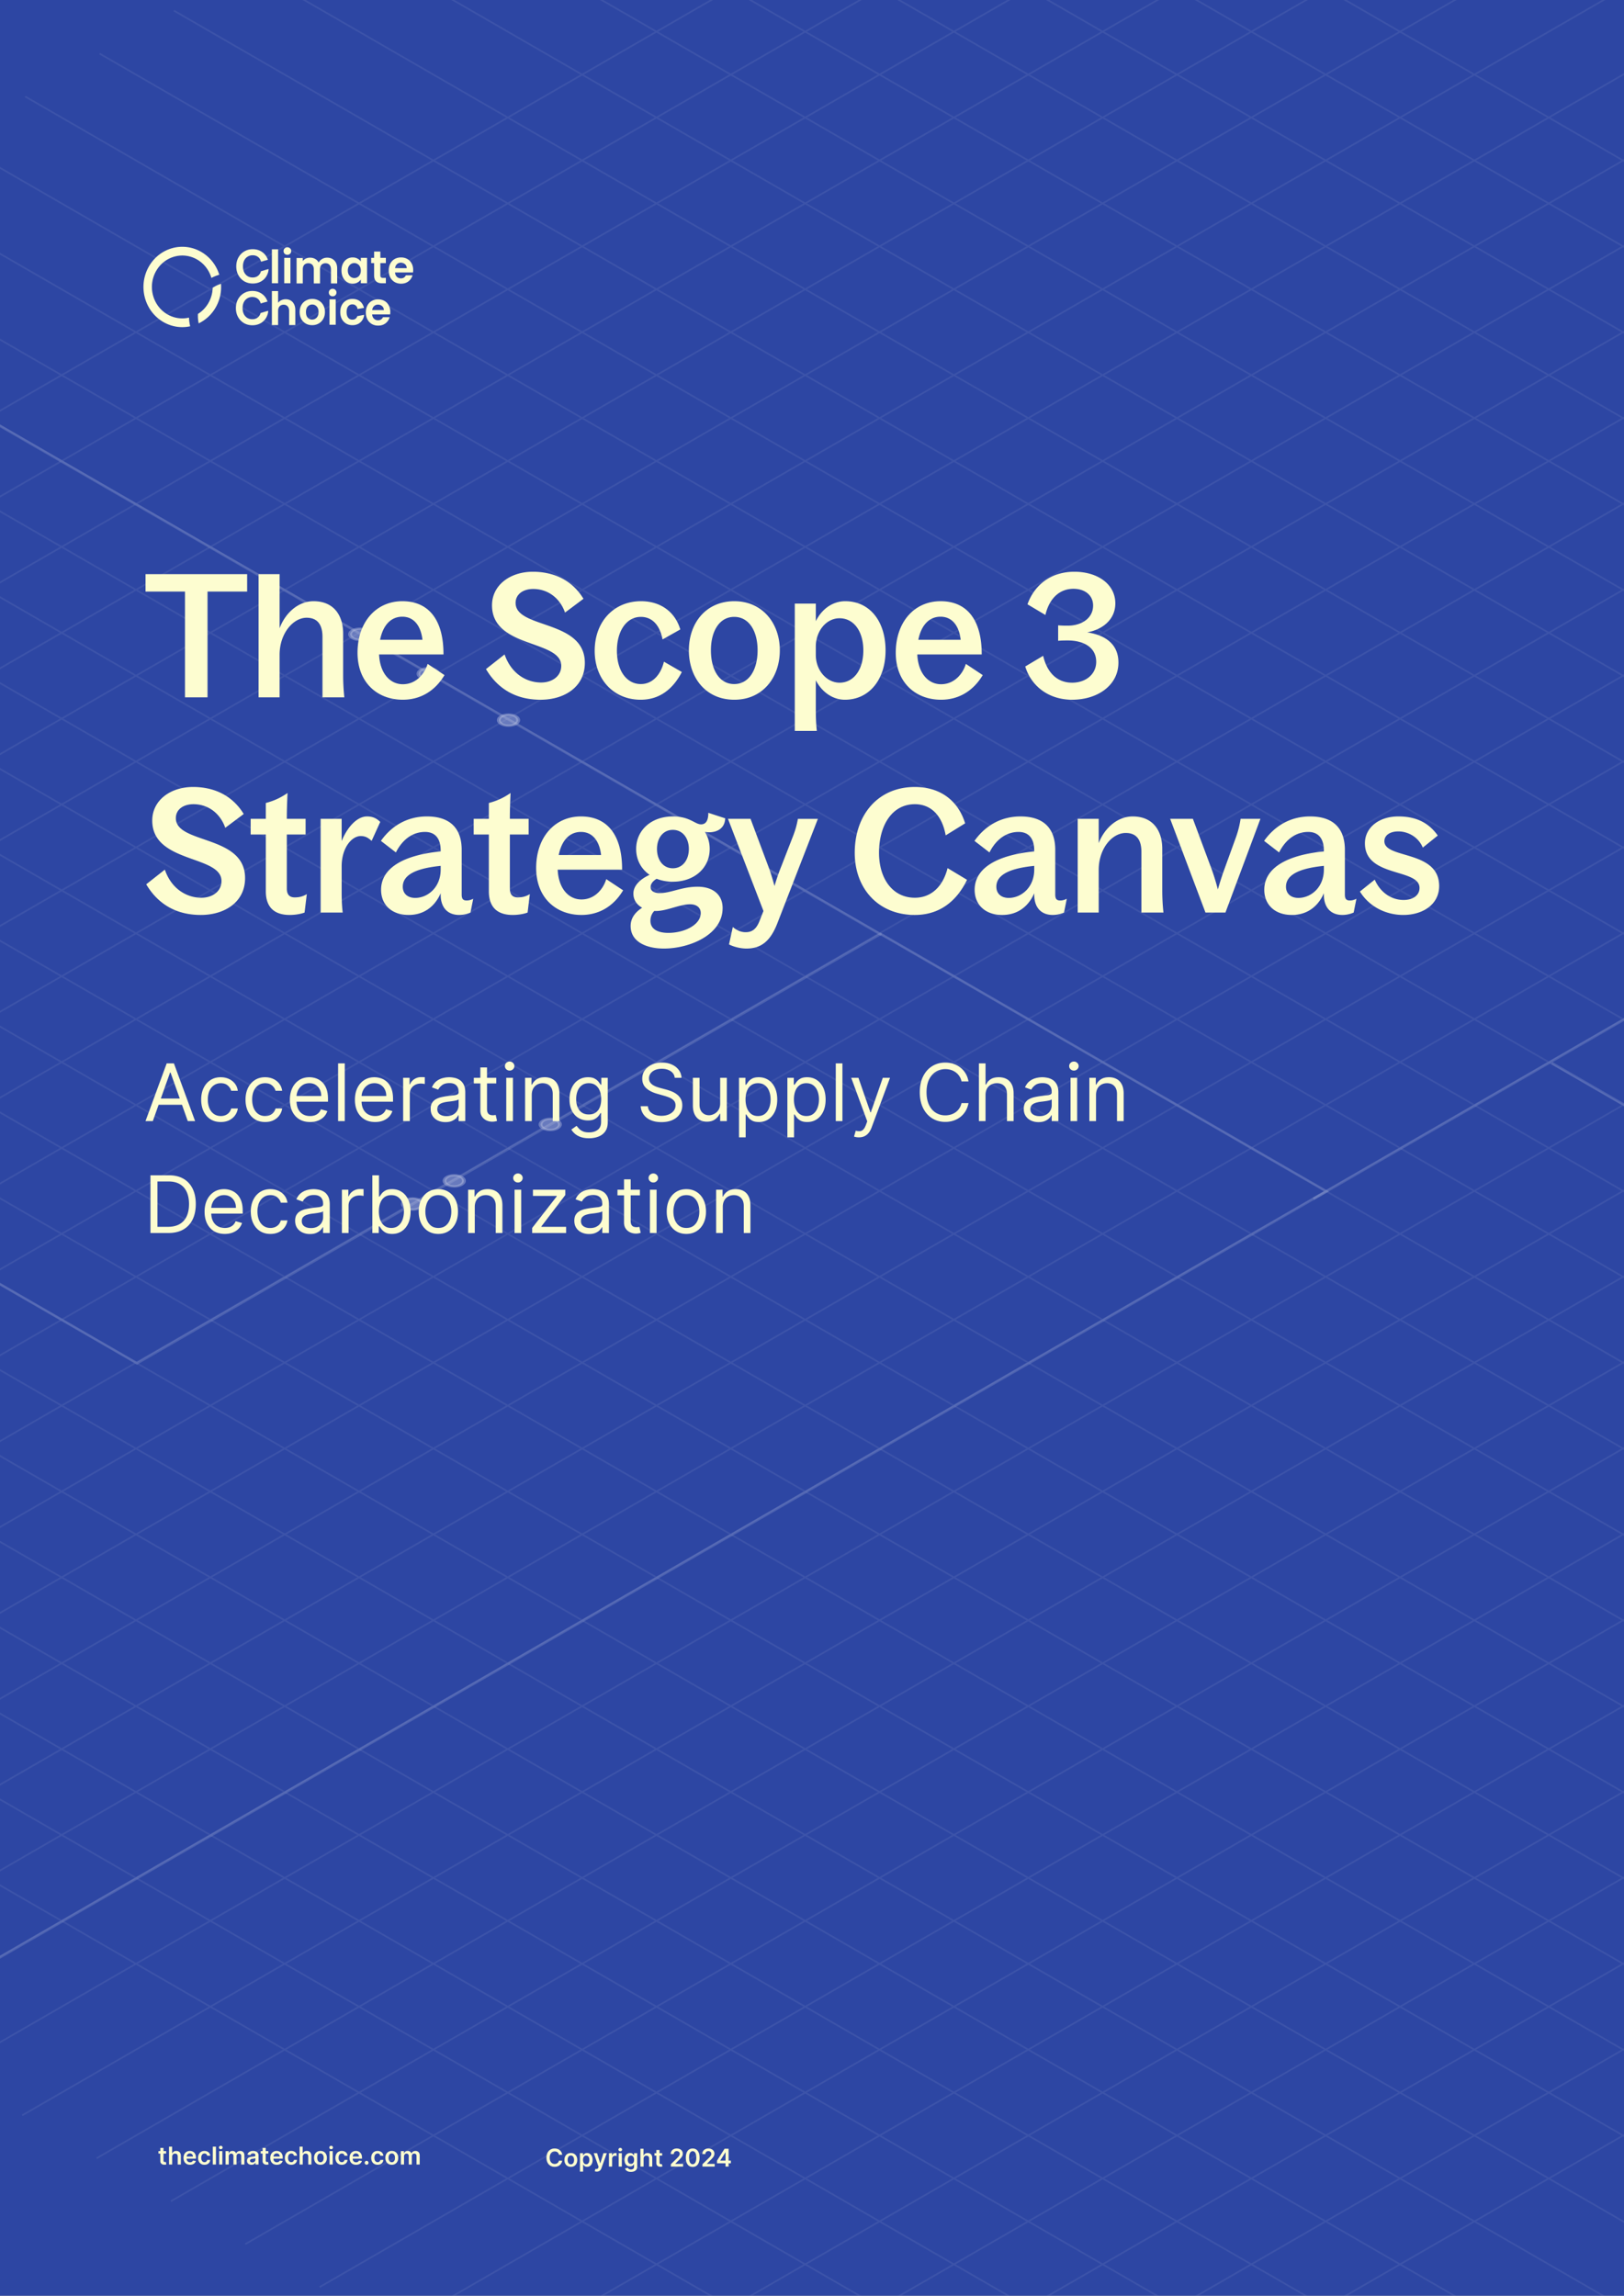 <svg xmlns="http://www.w3.org/2000/svg" width="566" height="800" fill="none"><rect width="100%" height="100%" fill="#808080" stroke="none"/><g clip-path="url(#a)"><path fill="#2D46A3" d="M0 0h566v800H0z"/><g stroke="#fff" opacity=".7"><path stroke-width=".598" d="m423.674-101.476-934.231 539.379M475.504-71.552l-934.231 539.379M786.482 107.992l-934.231 539.379M890.142 167.84-44.089 707.218M579.163-11.704l-934.231 539.379M682.823 48.144l-934.232 539.379m1245.21-359.836L59.57 767.066m1037.89-479.531L163.23 826.914M501.419-56.59l-934.232 539.38M605.078 3.258l-934.231 539.379m1245.21-359.835L-18.175 722.18M1019.72 242.649 85.485 782.028M708.738 63.106l-934.231 539.379m1037.89-479.531-934.231 539.378M1123.38 302.497 189.144 841.876M1201.12 347.383 266.889 886.762m182.7-973.276-934.231 539.379M527.334-41.628l-934.232 539.379m1245.21-359.835L-95.919 677.294m1037.891-479.53L7.74 737.142M630.993 18.22l-934.231 539.379M734.653 78.068l-934.231 539.379M1045.63 257.611 111.4 796.99m1037.89-479.531L215.059 856.838m338.19-883.504-934.232 539.379M656.908 33.182l-934.231 539.379M967.886 212.726 33.655 752.104M1071.55 272.573 137.315 811.952M760.567 93.03l-934.231 539.379M864.227 152.878-70.004 692.256M1175.21 332.421 240.974 871.8m986.066-509.455L292.804 901.724m959.366-449.458L267.925-115.989M1200.34 482.19 216.096-86.065m673.268 747.799L-94.883 93.479m880.588 628.103-984.247-568.255M1096.68 542.038 112.436-26.217m880.587 628.103L8.776 33.631M682.045 781.43l-984.247-568.256m880.587 628.103-984.246-568.255m1580.291 224.13L190.181-71.103M1070.77 557 86.521-11.255M759.79 736.544l-984.247-568.256M656.13 796.391l-984.247-568.255M967.108 616.848-17.139 48.593m880.588 628.103-984.247-568.255m673.269 747.798-984.247-568.255m906.502 613.141L-509.521 332.87M1226.26 467.228 242.01-101.027m906.5 613.141L164.266-56.141m673.268 747.799-984.247-568.255m880.588 628.103L-250.372 183.25M1044.85 571.962 60.606 3.707M941.194 631.81-43.053 63.555m673.268 747.799-984.247-568.256m880.588 628.103-984.247-568.255M1122.6 527.076 138.351-41.179m880.589 628.103L34.691 18.669M707.96 766.468l-984.247-568.256M604.3 826.315-379.947 258.06M915.279 646.772-68.968 78.517M811.62 706.62l-984.247-568.256m673.268 747.799-984.247-568.255m932.417 598.179-984.247-568.255" opacity=".1"/><path stroke-opacity=".21" stroke-width=".898" d="m-62.36 718.066 524.647-302.905-155.386-89.713-259.15 149.62-284.258-164.117"/><path stroke-opacity=".21" stroke-width=".898" d="M845.568 193.873 514.117 385.237l-56.365 32.542"/><circle cx="2.764" cy="2.764" r="2.764" fill="#fff" stroke-width="1.105" opacity=".4" transform="matrix(-.866 -.5 -.866 .5 148.581 419.571)"/><circle cx="2.764" cy="2.764" r="2.764" fill="#fff" stroke-width="1.105" opacity=".4" transform="matrix(-.866 -.5 -.866 .5 154.023 234.79)"/><circle cx="2.764" cy="2.764" r="2.764" fill="#fff" stroke-width="1.105" opacity=".4" transform="scale(-1.225 .707) rotate(-45 588.77 470.8)"/><circle cx="2.764" cy="2.764" r="2.764" fill="#fff" stroke-width="1.105" opacity=".4" transform="matrix(-.866 -.5 -.866 .5 182.01 250.949)"/><circle cx="2.764" cy="2.764" r="2.764" fill="#fff" stroke-width="1.105" opacity=".4" transform="matrix(-.866 -.5 -.866 .5 163.093 411.491)"/><circle cx="2.764" cy="2.764" r="2.764" fill="#fff" stroke-width="1.105" opacity=".4" transform="matrix(-.866 -.5 -.866 .5 130.181 221.025)"/><path stroke-opacity=".21" stroke-width=".898" d="m-224.975 18.52 532.162 307.243m670.806 297.07L540.809 370.425"/></g><path fill="#FDFDD0" d="M64.467 243v-36.857H50.72v-6.063h35.416v6.063H72.33V243h-7.863zm47.923-21.07c0-4.382-1.861-6.663-5.523-6.663-4.742 0-9.424 5.523-9.424 12.906V243h-7.324v-42.92h7.324v18.849c2.04-5.462 6.603-9.424 11.825-9.424 7.203 0 10.325 5.102 10.325 11.285v14.406c0 2.462.12 5.163.42 7.804h-7.623v-21.07zm28.003 21.91c-8.824 0-15.787-5.942-15.787-16.387 0-10.685 6.483-17.948 15.607-17.948 9.905 0 14.407 7.443 14.347 18.548h-22.451c.301 6.543 3.782 10.385 8.284 10.385 4.442 0 7.504-3.362 8.644-7.083l5.883 3.901c-3.482 5.823-8.704 8.584-14.527 8.584zm-7.923-20.889h14.766c-.54-4.742-2.881-8.044-7.023-8.044-3.962 0-6.723 2.942-7.743 8.044zm55.932 20.889c-8.223 0-14.766-3.481-19.028-10.684l6.483-5.103c2.341 6.783 7.683 9.785 12.726 9.785 3.901 0 7.023-2.221 7.023-5.823 0-9.124-24.131-6.063-24.131-21.07 0-7.083 6.363-11.705 14.226-11.705 6.543 0 13.386 2.401 17.648 9.424l-6.423 4.803c-1.8-5.103-6.002-8.224-11.105-8.224-3.541 0-6.122 1.861-6.122 4.862 0 9.124 24.131 5.703 24.131 20.89 0 8.403-7.144 12.845-15.428 12.845zm34.886 0c-9.424 0-16.027-7.083-16.027-17.047 0-10.145 6.663-17.288 16.147-17.288 6.903 0 11.886 3.781 13.687 9.844l-6.183 3.482c-.901-4.802-3.482-7.864-7.564-7.864-4.922 0-8.344 4.802-8.344 11.826 0 6.903 3.362 11.585 8.344 11.585 4.262 0 7.023-3.542 8.044-7.804l6.243 3.602c-2.882 5.583-7.444 9.664-14.347 9.664zm32.648 0c-9.965 0-15.848-7.683-15.848-17.227 0-9.485 5.943-17.108 15.848-17.108 9.784 0 15.847 7.683 15.847 17.108 0 9.544-6.003 17.227-15.847 17.227zm-.06-5.462c5.162 0 8.163-4.982 8.163-11.765 0-6.724-3.001-11.646-8.163-11.646-5.103 0-8.104 4.922-8.104 11.646 0 6.903 3.001 11.765 8.104 11.765zm38.593 5.462c-4.261 0-8.043-2.701-10.144-6.783v9.845c0 2.461.06 5.162.36 7.803h-7.683v-44.36h7.323v6.123c2.101-4.262 5.883-6.963 10.265-6.963 8.403 0 14.046 6.843 14.046 17.168 0 10.204-5.763 17.167-14.167 17.167zm-10.144-15.607c0 5.343 3.782 9.665 8.284 9.665 4.922 0 8.283-4.502 8.283-11.225 0-6.724-3.361-11.226-8.283-11.226-4.683 0-8.284 4.502-8.284 9.905v2.881zm43.654 15.607c-8.824 0-15.787-5.942-15.787-16.387 0-10.685 6.483-17.948 15.607-17.948 9.904 0 14.406 7.443 14.346 18.548h-22.45c.3 6.543 3.782 10.385 8.284 10.385 4.442 0 7.503-3.362 8.644-7.083l5.882 3.901c-3.481 5.823-8.704 8.584-14.526 8.584zm-7.924-20.889h14.767c-.54-4.742-2.881-8.044-7.023-8.044-3.962 0-6.723 2.942-7.744 8.044zm53.592 20.889c-7.924 0-14.166-4.502-16.327-11.585l6.242-3.722c1.321 5.643 4.683 9.365 10.085 9.365 4.922 0 8.404-3.062 8.404-7.264 0-5.042-4.382-7.443-9.905-7.443-1.14 0-2.221 0-3.361.12v-5.402c1.2.12 2.341.12 3.361.12 4.802 0 8.824-2.582 8.824-7.024 0-3.541-2.821-5.822-6.843-5.822-4.982 0-8.464 3.481-9.784 9.124l-6.243-3.722c2.341-6.603 8.044-11.345 16.327-11.345 8.044 0 14.287 4.262 14.287 11.045 0 5.343-4.082 9.004-9.785 10.085 6.123.9 10.865 3.961 10.865 10.504 0 8.044-7.383 12.966-16.147 12.966zm-303.658 75c-8.224 0-14.767-3.481-19.029-10.684l6.483-5.103c2.342 6.783 7.684 9.785 12.726 9.785 3.902 0 7.023-2.221 7.023-5.823 0-9.124-24.13-6.063-24.13-21.07 0-7.083 6.362-11.705 14.226-11.705 6.543 0 13.386 2.401 17.648 9.424l-6.423 4.803c-1.8-5.103-6.003-8.224-11.105-8.224-3.542 0-6.123 1.861-6.123 4.862 0 9.124 24.131 5.703 24.131 20.89 0 8.403-7.143 12.845-15.427 12.845zm30.997 0c-5.403 0-8.344-2.701-8.344-8.283v-19.749H87.36v-5.463h5.282v-5.522c2.941-.781 5.222-1.861 7.563-3.482-.12 2.881-.24 5.883-.24 8.464v.54h6.543v5.463h-6.543v18.848c0 2.221 1.081 3.062 2.762 3.062 1.68 0 2.881-.361 4.201-1.141l-.78 6.423c-1.561.6-3.662.84-5.162.84zm10.764-.84v-32.655h7.324v7.744c2.041-5.043 5.462-8.584 8.824-8.584 1.921 0 3.301.6 4.622 1.921l-3.002 6.603c-1.26-1.141-2.221-1.681-3.841-1.681-3.002 0-6.603 3.962-6.603 10.565v9.124c0 2.761.12 4.862.36 6.963h-7.684zm48.317.84c-3.962 0-6.483-2.461-6.483-7.083v-.48c-1.921 4.382-5.583 7.563-11.165 7.563-5.943 0-9.605-3.601-9.605-8.764 0-7.443 7.504-12.065 20.77-13.386v-.3c0-3.902-1.681-6.483-5.463-6.483-4.082 0-7.743 2.401-10.144 7.143l-5.223-4.021c4.022-5.703 9.725-8.524 16.028-8.524 8.644 0 12.125 4.742 12.125 11.645v15.607c0 1.441.48 2.041 1.681 2.041.72 0 1.381-.12 2.341-.6l-.96 4.802a9.828 9.828 0 0 1-3.902.84zm-19.689-9.844c0 2.401 1.681 3.902 4.322 3.902 4.322 0 8.884-3.602 8.884-9.905v-1.26c-7.744.78-13.206 2.761-13.206 7.263zm38.339 9.844c-5.403 0-8.344-2.701-8.344-8.283v-19.749h-5.283v-5.463h5.283v-5.522c2.941-.781 5.222-1.861 7.563-3.482-.12 2.881-.24 5.883-.24 8.464v.54h6.543v5.463h-6.543v18.848c0 2.221 1.081 3.062 2.761 3.062 1.681 0 2.882-.361 4.202-1.141l-.78 6.423c-1.561.6-3.662.84-5.162.84zm23.931 0c-8.824 0-15.787-5.942-15.787-16.387 0-10.685 6.483-17.948 15.607-17.948 9.905 0 14.407 7.443 14.347 18.548h-22.451c.301 6.543 3.782 10.385 8.284 10.385 4.442 0 7.504-3.362 8.644-7.083l5.883 3.901c-3.482 5.823-8.704 8.584-14.527 8.584zm-7.923-20.889h14.766c-.54-4.742-2.881-8.044-7.023-8.044-3.962 0-6.723 2.942-7.743 8.044zm36.651 32.595c-6.003 0-11.586-2.281-11.586-7.864 0-2.701 1.561-4.802 4.022-6.363-1.861-1.02-3.061-2.701-3.061-4.922 0-2.821 2.401-5.042 5.642-6.543-2.941-2.041-4.682-5.222-4.682-9.004 0-6.543 5.283-11.345 12.786-11.345 5.943 0 7.683 2.761 9.844 2.761 1.921 0 2.522-1.741 2.522-4.022l5.882 1.921c-.12 3.422-2.701 4.862-5.642 4.862-.42 0-.901-.06-1.441-.12 1.081 1.681 1.681 3.722 1.681 5.943 0 6.543-5.283 11.405-12.846 11.405-2.041 0-3.962-.36-5.643-1.02-1.32.78-2.101 1.8-2.101 2.881 0 1.501 1.381 2.101 3.182 2.101 3.902 0 7.683-2.221 13.206-2.221 5.162 0 8.704 2.641 8.704 7.443 0 9.365-11.585 14.107-20.469 14.107zm3.121-27.973c3.422 0 5.583-2.941 5.583-6.723s-2.161-6.663-5.583-6.663-5.523 2.881-5.523 6.663c0 3.782 2.101 6.723 5.523 6.723zm-7.804 18.308c0 3.062 2.822 4.202 6.243 4.202 5.643 0 11.285-2.821 11.285-6.903 0-1.861-1.38-3.061-3.721-3.061-3.602 0-8.104 2.341-11.886 2.341h-.6c-.84.9-1.321 2.041-1.321 3.421zm33.445 9.665c-2.041 0-4.442-.601-6.063-1.441l1.32-6.063c1.381 1.141 2.762 1.801 4.502 1.801 2.522 0 3.902-1.441 4.923-4.202l1.26-3.181-12.365-32.115h7.863l6.063 16.207c1.381 3.602 2.281 7.204 2.281 7.204s1.02-3.542 2.461-7.083l4.082-10.505c.84-2.221 1.201-3.602 1.621-5.823h6.963l-14.167 36.497c-2.341 5.942-5.462 8.704-10.744 8.704zm58.705-11.706c-12.605 0-20.949-9.064-20.949-21.67 0-13.206 8.104-22.93 20.949-22.93 8.404 0 14.947 4.322 17.528 12.666l-6.783 4.202c-1.26-7.083-5.222-10.865-10.745-10.865-7.863 0-12.485 7.263-12.485 16.927 0 9.125 4.802 15.668 12.485 15.668 5.643 0 9.785-3.842 11.406-10.325l6.783 4.082c-3.842 7.923-10.025 12.245-18.189 12.245zm48.095 0c-3.961 0-6.483-2.461-6.483-7.083v-.48c-1.92 4.382-5.582 7.563-11.165 7.563-5.942 0-9.604-3.601-9.604-8.764 0-7.443 7.503-12.065 20.769-13.386v-.3c0-3.902-1.68-6.483-5.462-6.483-4.082 0-7.744 2.401-10.145 7.143l-5.222-4.021c4.022-5.703 9.724-8.524 16.027-8.524 8.644 0 12.126 4.742 12.126 11.645v15.607c0 1.441.48 2.041 1.681 2.041.72 0 1.38-.12 2.341-.6L370.84 318a9.82 9.82 0 0 1-3.902.84zm-19.689-9.844c0 2.401 1.681 3.902 4.322 3.902 4.322 0 8.884-3.602 8.884-9.905v-1.26c-7.743.78-13.206 2.761-13.206 7.263zM375.601 318v-32.655h7.323v8.464c2.101-5.463 6.724-9.304 11.826-9.304 7.203 0 10.325 5.102 10.325 11.285v14.406c0 2.462.12 5.163.42 7.804h-7.684v-21.07c0-4.382-1.801-6.663-5.462-6.663-4.742 0-9.425 5.403-9.425 12.906V318h-7.323zm44.531 0-12.306-32.655h7.924l6.483 17.408c1.321 3.602 2.221 7.203 2.221 7.203s.96-3.481 2.281-7.083l4.022-11.105c.84-2.401 1.261-4.142 1.621-6.423h6.903L427.095 318h-6.963zm47.751.84c-3.962 0-6.483-2.461-6.483-7.083v-.48c-1.921 4.382-5.583 7.563-11.165 7.563-5.943 0-9.604-3.601-9.604-8.764 0-7.443 7.503-12.065 20.769-13.386v-.3c0-3.902-1.681-6.483-5.463-6.483-4.081 0-7.743 2.401-10.144 7.143l-5.223-4.021c4.022-5.703 9.725-8.524 16.028-8.524 8.644 0 12.125 4.742 12.125 11.645v15.607c0 1.441.481 2.041 1.681 2.041.72 0 1.381-.12 2.341-.6l-.96 4.802a9.825 9.825 0 0 1-3.902.84zm-19.689-9.844c0 2.401 1.681 3.902 4.322 3.902 4.322 0 8.884-3.602 8.884-9.905v-1.26c-7.744.78-13.206 2.761-13.206 7.263zm40.897 9.844c-6.303 0-12.005-3.061-15.127-8.163l5.163-4.142c1.921 4.442 5.762 7.083 10.084 7.083 3.062 0 5.523-1.501 5.523-4.202 0-6.903-19.029-3.542-19.029-15.547 0-5.402 4.802-9.364 11.646-9.364 5.282 0 10.144 1.56 13.746 6.663l-5.223 4.202c-1.62-3.902-5.402-5.643-8.523-5.643-2.882 0-4.863 1.321-4.863 3.422 0 6.243 19.089 3.001 19.089 15.607 0 6.423-5.703 10.084-12.486 10.084zM118.587 108.738c0-.917.181-1.716.541-2.399a3.878 3.878 0 0 1 1.5-1.599c.639-.384 1.371-.575 2.195-.575 1.062 0 1.938.277 2.628.831.701.544 1.17 1.312 1.407 2.303l-2.263.381-.071-.381a1.71 1.71 0 0 0-.634-.896c-.289-.223-.649-.335-1.082-.335-.619 0-1.108.234-1.469.703-.361.459-.541 1.114-.541 1.967 0 .843.18 1.498.541 1.967.361.459.85.688 1.469.688.876 0 1.448-.405 1.716-1.215l2.357-.468s.021.268-.023.468c-.237.959-.706 1.722-1.407 2.287-.7.565-1.576.847-2.628.847-.824 0-1.556-.186-2.195-.56a4.003 4.003 0 0 1-1.5-1.599c-.36-.693-.541-1.498-.541-2.415zm-2.648-5.485c-.382 0-.701-.123-.959-.368a1.306 1.306 0 0 1-.371-.943c0-.374.124-.683.371-.928.258-.256.577-.384.959-.384.381 0 .695.128.943.384.257.245.386.554.386.928 0 .373-.129.687-.386.943-.248.245-.562.368-.943.368zm1.066 1.055v8.86h-2.164v-8.86h2.164zm-8.22 9.004c-.824 0-1.566-.186-2.226-.56a4.126 4.126 0 0 1-1.561-1.615c-.371-.693-.557-1.492-.557-2.399 0-.906.191-1.706.572-2.399a4.095 4.095 0 0 1 1.593-1.599c.67-.384 1.417-.575 2.241-.575.825 0 1.572.191 2.242.575.67.373 1.196.906 1.577 1.599.392.693.587 1.493.587 2.399 0 .907-.201 1.706-.603 2.399a4.165 4.165 0 0 1-1.607 1.615c-.67.374-1.423.56-2.258.56zm0-1.951c.392 0 .758-.096 1.098-.288a2.15 2.15 0 0 0 .835-.895c.206-.395.309-.875.309-1.44 0-.842-.216-1.487-.649-1.935a2.042 2.042 0 0 0-1.562-.687c-.618 0-1.138.229-1.561.687-.412.448-.618 1.093-.618 1.935 0 .843.201 1.493.602 1.951.413.448.928.672 1.546.672zm-9.2-7.081c.649 0 1.226.149 1.731.448.505.288.897.719 1.175 1.295.289.565.433 1.248.433 2.047v5.198h-2.164v-4.894c0-.704-.17-1.242-.51-1.615-.34-.384-.804-.576-1.392-.576-.598 0-1.072.192-1.422.576-.34.373-.51.911-.51 1.615v4.894H94.76v-11.835h2.165v4.078a2.776 2.776 0 0 1 1.113-.895 3.508 3.508 0 0 1 1.546-.336zM144 94.09c0 .32-.021.608-.062.864h-6.261c.051.64.268 1.14.649 1.503.381.362.85.544 1.407.544.804 0 1.376-.358 1.716-1.072h2.334a4.077 4.077 0 0 1-1.422 2.111c-.701.544-1.561.816-2.582.816-.824 0-1.566-.187-2.226-.56a4.058 4.058 0 0 1-1.53-1.615c-.361-.693-.542-1.493-.542-2.4 0-.916.181-1.721.542-2.414a3.837 3.837 0 0 1 1.515-1.6c.649-.372 1.396-.559 2.241-.559.815 0 1.541.181 2.18.544.649.362 1.149.88 1.5 1.551.361.661.541 1.423.541 2.287zm-2.242-.64c-.01-.576-.211-1.034-.603-1.375-.391-.352-.871-.528-1.438-.528-.535 0-.989.17-1.36.512-.361.33-.582.794-.665 1.391h4.066zm-5.735 15.248c0 .32-.021.608-.062.863H129.7c.051.64.268 1.141.649 1.504.381.362.85.544 1.407.544.804 0 1.376-.358 1.716-1.072h2.334a4.075 4.075 0 0 1-1.422 2.111c-.701.544-1.561.816-2.582.816-.824 0-1.566-.187-2.226-.56a4.061 4.061 0 0 1-1.531-1.615c-.36-.693-.541-1.493-.541-2.399 0-.917.181-1.722.541-2.415a3.845 3.845 0 0 1 1.516-1.599c.649-.373 1.396-.56 2.241-.56.814 0 1.541.181 2.18.544a3.692 3.692 0 0 1 1.5 1.551c.36.661.541 1.423.541 2.287zm-2.242-.64c-.01-.576-.211-1.034-.603-1.375-.392-.352-.871-.528-1.438-.528-.536 0-.989.171-1.36.512-.361.33-.582.794-.665 1.391h4.066zm-1.217-16.367v4.286c0 .299.067.517.201.656.145.128.382.192.711.192h1.005v1.887h-1.36c-1.824 0-2.737-.917-2.737-2.75v-4.27h-1.02v-1.84h1.02v-2.19h2.18v2.19h1.917v1.84h-1.917zM119.01 94.25c0-.896.17-1.69.51-2.383.351-.693.82-1.226 1.407-1.6a3.691 3.691 0 0 1 1.994-.559c.639 0 1.196.133 1.67.4a3.42 3.42 0 0 1 1.16 1.007v-1.263h2.179v8.86h-2.179v-1.296a3.312 3.312 0 0 1-1.16 1.04c-.484.266-1.046.4-1.685.4a3.588 3.588 0 0 1-1.979-.576c-.587-.384-1.056-.922-1.407-1.615-.34-.704-.51-1.509-.51-2.415zm6.741.032c0-.544-.104-1.008-.31-1.391a2.157 2.157 0 0 0-.834-.896 2.136 2.136 0 0 0-1.129-.32c-.402 0-.773.101-1.113.304a2.3 2.3 0 0 0-.835.895c-.206.384-.309.843-.309 1.376 0 .533.103 1.002.309 1.407.216.395.495.699.835.912.35.213.721.32 1.113.32.402 0 .778-.102 1.129-.304.35-.213.628-.512.834-.896.206-.394.31-.863.31-1.407zm-11.748-4.494c1.052 0 1.897.336 2.536 1.007.649.661.974 1.589.974 2.783v5.198h-2.165v-4.894c0-.693-.17-1.22-.51-1.583-.34-.374-.804-.56-1.391-.56-.588 0-1.057.186-1.407.56-.34.362-.51.89-.51 1.583v4.894h-2.165v-4.894c0-.693-.17-1.22-.51-1.583-.34-.374-.804-.56-1.391-.56-.598 0-1.072.186-1.423.56-.34.362-.51.89-.51 1.583v4.894h-2.164v-8.86h2.164v1.071a2.922 2.922 0 0 1 1.067-.88c.443-.213.928-.32 1.453-.32.67 0 1.268.15 1.794.449a2.98 2.98 0 0 1 1.221 1.247 3.16 3.16 0 0 1 1.206-1.231 3.406 3.406 0 0 1 1.731-.464zm-13.841-.992c-.382 0-.701-.122-.959-.367a1.305 1.305 0 0 1-.37-.944c0-.373.123-.682.37-.927.258-.256.577-.384.959-.384.381 0 .695.128.943.384.257.245.386.554.386.927s-.129.688-.386.944c-.248.245-.562.367-.943.367zm1.066 1.056v8.86h-2.164v-8.86h2.164zm-4.302-2.975v11.835H94.76V86.877h2.165zm-13.964 17.412c-.498.905-.746 1.933-.746 3.084s.249 2.179.746 3.085a5.63 5.63 0 0 0 2.057 2.128c.876.503 1.853.755 2.934.755 1.274 0 2.382-.33 3.322-.989.95-.671 1.615-1.604 1.993-2.8.116-.367.193-.752.204-1.248l-.797.216-1.235.379-.026.007a11.29 11.29 0 0 0-.617.185l-.03.108c-.03.104-.062.22-.108.353-.26.559-.627.984-1.102 1.274-.465.28-1.005.419-1.62.419-.66 0-1.248-.156-1.767-.469a3.355 3.355 0 0 1-1.2-1.358c-.28-.592-.42-1.274-.42-2.045 0-.782.14-1.464.42-2.045.293-.581.692-1.028 1.2-1.341a3.264 3.264 0 0 1 1.766-.486c.616 0 1.156.14 1.62.419.476.279.844.698 1.103 1.257.045.121.088.225.129.323.037.087.07.169.102.252l.96-.295 1.387-.374c-.383-1.14-1.037-2.036-1.962-2.688-.951-.671-2.058-1.006-3.322-1.006-1.08 0-2.058.257-2.934.771-.864.503-1.55 1.212-2.058 2.129zm.128-14.546c-.496.905-.745 1.933-.745 3.085 0 1.15.249 2.179.746 3.084a5.632 5.632 0 0 0 2.058 2.129c.875.503 1.853.754 2.933.754 1.275 0 2.382-.33 3.322-.989.95-.67 1.615-1.604 1.993-2.8a4.32 4.32 0 0 0 .205-1.247l-.797.215-1.235.38-.027.007a10.46 10.46 0 0 0-.617.184l-.03.108c-.03.105-.061.22-.108.354-.259.558-.626.983-1.102 1.274-.464.279-1.004.419-1.62.419-.66 0-1.248-.157-1.767-.47a3.354 3.354 0 0 1-1.199-1.358c-.28-.592-.421-1.273-.421-2.044 0-.783.14-1.465.421-2.046.292-.58.692-1.028 1.2-1.34a3.263 3.263 0 0 1 1.766-.487c.616 0 1.156.14 1.62.42.476.279.843.698 1.102 1.257.045.12.089.224.13.322.036.088.07.17.101.253l.96-.295 1.387-.375c-.382-1.14-1.037-2.036-1.962-2.688-.95-.67-2.058-1.006-3.322-1.006-1.08 0-2.058.257-2.933.771-.864.503-1.55 1.213-2.058 2.13zm-29.806 13c-1.464-5.855 1.937-11.83 7.598-13.346 5.529-1.48 11.167 1.843 12.792 7.454.862-.458 1.78-.831 2.75-1.108-2.163-7.03-9.29-11.164-16.28-9.293-7.234 1.936-11.581 9.572-9.71 17.056 1.818 7.264 8.826 11.714 15.851 10.199a15.432 15.432 0 0 1-.418-3.022c-5.557 1.301-11.146-2.194-12.583-7.94zm15.709 6.644a12.025 12.025 0 0 0 .26 3.3c5.099-2.452 8.215-7.965 7.773-13.77a11.069 11.069 0 0 0-2.906 1.388c-.099 3.724-2.043 7.164-5.127 9.082zM53.262 390.679h-2.554l7.388-20.123h2.516L68 390.679h-2.555l-6.013-16.94h-.157l-6.014 16.94zm.943-7.861h10.298v2.162H54.205v-2.162zm22.747 8.175c-1.415 0-2.633-.334-3.655-1.002-1.022-.668-1.808-1.589-2.358-2.761-.55-1.173-.826-2.512-.826-4.019 0-1.533.282-2.885.845-4.058.57-1.179 1.363-2.099 2.378-2.761 1.022-.668 2.214-1.002 3.577-1.002 1.06 0 2.017.196 2.869.589.851.393 1.55.944 2.093 1.651.543.708.88 1.533 1.012 2.476h-2.32c-.176-.688-.569-1.297-1.178-1.827-.603-.538-1.415-.806-2.437-.806-.904 0-1.697.236-2.378.707-.674.465-1.202 1.124-1.582 1.975-.373.845-.56 1.838-.56 2.978 0 1.166.184 2.181.55 3.046.374.864.898 1.536 1.573 2.014.68.478 1.48.717 2.397.717a4.15 4.15 0 0 0 1.64-.314 3.39 3.39 0 0 0 1.249-.904c.34-.393.583-.865.727-1.415h2.319a5.37 5.37 0 0 1-.973 2.407c-.51.708-1.189 1.271-2.034 1.69-.838.413-1.814.619-2.928.619zm15.456 0c-1.415 0-2.633-.334-3.655-1.002-1.022-.668-1.808-1.589-2.358-2.761-.55-1.173-.826-2.512-.826-4.019 0-1.533.282-2.885.845-4.058.57-1.179 1.363-2.099 2.378-2.761 1.022-.668 2.214-1.002 3.577-1.002 1.06 0 2.017.196 2.869.589a5.5 5.5 0 0 1 2.093 1.651c.543.708.88 1.533 1.012 2.476h-2.32c-.176-.688-.57-1.297-1.178-1.827-.603-.538-1.415-.806-2.437-.806-.904 0-1.697.236-2.378.707-.675.465-1.202 1.124-1.582 1.975-.373.845-.56 1.838-.56 2.978 0 1.166.183 2.181.55 3.046.374.864.898 1.536 1.572 2.014.682.478 1.48.717 2.398.717.603 0 1.15-.105 1.64-.314a3.39 3.39 0 0 0 1.249-.904c.34-.393.583-.865.727-1.415h2.319a5.37 5.37 0 0 1-.973 2.407c-.511.708-1.189 1.271-2.034 1.69-.838.413-1.814.619-2.928.619zm15.652 0c-1.454 0-2.708-.321-3.763-.963-1.048-.648-1.857-1.552-2.427-2.712-.563-1.166-.845-2.522-.845-4.068 0-1.545.282-2.908.845-4.087.57-1.186 1.363-2.109 2.378-2.771 1.022-.668 2.214-1.002 3.577-1.002a7.15 7.15 0 0 1 2.328.393 5.773 5.773 0 0 1 2.093 1.277c.629.583 1.13 1.356 1.503 2.319.374.963.561 2.149.561 3.557v.983h-11.634v-2.005h9.275c0-.851-.17-1.611-.511-2.279a3.842 3.842 0 0 0-1.434-1.582c-.616-.387-1.343-.58-2.181-.58-.924 0-1.723.229-2.398.688a4.531 4.531 0 0 0-1.543 1.768 5.2 5.2 0 0 0-.54 2.339v1.336c0 1.14.197 2.106.59 2.899.399.786.953 1.385 1.66 1.798.708.406 1.53.609 2.466.609.61 0 1.16-.085 1.651-.255a3.533 3.533 0 0 0 1.287-.786 3.56 3.56 0 0 0 .835-1.317l2.241.629a4.962 4.962 0 0 1-1.189 2.004c-.557.57-1.245 1.016-2.064 1.336-.818.315-1.739.472-2.761.472zm12.096-20.437v20.123h-2.319v-20.123h2.319zm10.575 20.437c-1.454 0-2.709-.321-3.763-.963-1.048-.648-1.857-1.552-2.427-2.712-.564-1.166-.845-2.522-.845-4.068 0-1.545.281-2.908.845-4.087.57-1.186 1.362-2.109 2.377-2.771 1.022-.668 2.215-1.002 3.577-1.002a7.16 7.16 0 0 1 2.329.393 5.781 5.781 0 0 1 2.093 1.277c.628.583 1.13 1.356 1.503 2.319.373.963.56 2.149.56 3.557v.983h-11.634v-2.005h9.276c0-.851-.17-1.611-.511-2.279a3.838 3.838 0 0 0-1.435-1.582c-.615-.387-1.343-.58-2.181-.58-.924 0-1.723.229-2.397.688a4.515 4.515 0 0 0-1.543 1.768 5.201 5.201 0 0 0-.541 2.339v1.336c0 1.14.197 2.106.59 2.899.4.786.953 1.385 1.661 1.798.707.406 1.529.609 2.466.609.609 0 1.159-.085 1.651-.255a3.55 3.55 0 0 0 1.287-.786c.36-.354.638-.793.835-1.317l2.24.629a4.962 4.962 0 0 1-1.189 2.004c-.556.57-1.244 1.016-2.063 1.336-.819.315-1.739.472-2.761.472zm9.776-.314v-15.093h2.241v2.28h.157c.275-.747.773-1.353 1.493-1.818.721-.465 1.533-.697 2.437-.697.171 0 .383.003.639.009.255.007.449.017.58.03v2.358a6.679 6.679 0 0 0-.541-.088 5.293 5.293 0 0 0-.874-.069c-.734 0-1.389.154-1.965.462a3.48 3.48 0 0 0-1.356 1.257c-.328.531-.492 1.137-.492 1.818v9.551h-2.319zm14.737.353c-.957 0-1.825-.18-2.604-.54a4.462 4.462 0 0 1-1.857-1.582c-.459-.694-.688-1.533-.688-2.515 0-.865.17-1.566.511-2.103.341-.544.796-.97 1.366-1.277a7.145 7.145 0 0 1 1.886-.688 23.18 23.18 0 0 1 2.093-.374 99.57 99.57 0 0 1 2.231-.265c.576-.065.995-.173 1.257-.324.269-.151.403-.413.403-.786v-.079c0-.969-.265-1.723-.796-2.26-.524-.537-1.32-.805-2.387-.805-1.107 0-1.975.242-2.604.727-.629.484-1.071 1.002-1.327 1.552l-2.201-.786c.393-.917.917-1.631 1.572-2.142a5.907 5.907 0 0 1 2.162-1.081 9 9 0 0 1 2.319-.314c.485 0 1.041.059 1.67.177a5.354 5.354 0 0 1 1.838.697c.596.354 1.09.888 1.483 1.602.393.714.59 1.67.59 2.869v9.944h-2.319v-2.044h-.118c-.157.327-.419.678-.786 1.051-.367.374-.855.691-1.464.953s-1.353.393-2.23.393zm.353-2.083c.917 0 1.69-.18 2.319-.54.636-.36 1.114-.825 1.435-1.395.327-.57.491-1.17.491-1.798v-2.123c-.098.118-.314.226-.648.324-.328.092-.708.174-1.14.246a47.91 47.91 0 0 1-1.248.177c-.4.046-.724.085-.973.118a8.888 8.888 0 0 0-1.69.383c-.517.17-.937.429-1.258.776-.314.341-.471.806-.471 1.396 0 .805.298 1.414.894 1.827.603.406 1.366.609 2.289.609zm17.36-13.363v1.966h-7.821v-1.966h7.821zm-5.542-3.616h2.319v14.385c0 .655.095 1.147.285 1.474.197.321.446.537.747.649.308.105.632.157.973.157.255 0 .465-.013.628-.039l.394-.079.471 2.083a4.728 4.728 0 0 1-.658.177 4.884 4.884 0 0 1-1.071.098 4.679 4.679 0 0 1-1.926-.422 3.837 3.837 0 0 1-1.553-1.287c-.406-.577-.609-1.304-.609-2.182V371.97zm9.03 18.709v-15.093h2.319v15.093h-2.319zm1.179-17.608c-.452 0-.841-.154-1.169-.462a1.483 1.483 0 0 1-.481-1.11c0-.432.16-.803.481-1.11a1.649 1.649 0 0 1 1.169-.462c.452 0 .839.154 1.16.462.327.307.491.678.491 1.11 0 .432-.164.802-.491 1.11a1.616 1.616 0 0 1-1.16.462zm7.706 8.529v9.079h-2.319v-15.093h2.24v2.359h.197a4.313 4.313 0 0 1 1.611-1.848c.721-.471 1.651-.707 2.791-.707 1.022 0 1.916.209 2.682.629.767.412 1.363 1.041 1.789 1.886.425.839.638 1.9.638 3.184v9.59h-2.319v-9.433c0-1.186-.307-2.109-.923-2.771-.616-.668-1.461-1.002-2.535-1.002-.74 0-1.402.16-1.985.481a3.452 3.452 0 0 0-1.366 1.405c-.334.616-.501 1.363-.501 2.241zm19.959 15.053c-1.12 0-2.083-.144-2.889-.433-.806-.281-1.477-.655-2.014-1.12a6.125 6.125 0 0 1-1.268-1.474l1.847-1.297c.21.276.475.59.796.944.321.36.76.671 1.317.933.563.269 1.3.403 2.211.403 1.218 0 2.224-.295 3.016-.884.793-.59 1.189-1.513 1.189-2.771v-3.066h-.196c-.171.275-.413.616-.728 1.022-.307.4-.753.757-1.336 1.071-.576.308-1.356.462-2.338.462-1.219 0-2.313-.288-3.282-.865-.963-.576-1.726-1.415-2.29-2.515-.556-1.101-.835-2.437-.835-4.009 0-1.546.272-2.892.816-4.038.543-1.153 1.3-2.044 2.27-2.673.969-.635 2.089-.953 3.36-.953.983 0 1.762.164 2.338.491.583.321 1.029.688 1.337 1.101.314.406.557.74.727 1.002h.236v-2.398h2.24v15.525c0 1.297-.295 2.352-.884 3.164-.583.819-1.369 1.418-2.359 1.798-.982.387-2.076.58-3.281.58zm-.079-8.293c.93 0 1.716-.213 2.358-.639.642-.426 1.13-1.038 1.464-1.837.334-.799.501-1.756.501-2.869 0-1.088-.163-2.047-.491-2.879-.327-.832-.812-1.484-1.454-1.956-.642-.471-1.435-.707-2.378-.707-.983 0-1.801.249-2.456.747-.649.497-1.137 1.166-1.464 2.004-.321.839-.482 1.769-.482 2.791 0 1.048.164 1.975.491 2.78.334.799.826 1.428 1.474 1.887.655.452 1.468.678 2.437.678zm29.949-12.774c-.118-.995-.596-1.768-1.435-2.319-.838-.55-1.867-.825-3.085-.825-.891 0-1.67.144-2.338.432-.662.289-1.18.685-1.553 1.189a2.851 2.851 0 0 0-.55 1.72c0 .537.128.999.383 1.385.262.38.596.698 1.002.953.406.249.832.456 1.278.619.445.158.854.285 1.228.384l2.044.55c.524.137 1.107.327 1.749.57a8.087 8.087 0 0 1 1.857.992 5.06 5.06 0 0 1 1.474 1.592c.386.648.579 1.444.579 2.388 0 1.087-.285 2.07-.855 2.947-.563.878-1.388 1.576-2.476 2.093-1.081.518-2.394.776-3.94.776-1.441 0-2.689-.232-3.743-.697-1.049-.465-1.874-1.114-2.477-1.946-.596-.832-.933-1.798-1.012-2.898h2.516c.065.76.321 1.388.766 1.886.452.492 1.022.858 1.71 1.101a6.914 6.914 0 0 0 2.24.353c.93 0 1.766-.15 2.506-.452.74-.307 1.326-.733 1.759-1.277.432-.55.648-1.192.648-1.926 0-.668-.187-1.212-.56-1.631-.373-.419-.865-.76-1.474-1.022a15.372 15.372 0 0 0-1.975-.687l-2.476-.708c-1.572-.452-2.817-1.097-3.734-1.936-.917-.838-1.375-1.935-1.375-3.291 0-1.127.304-2.109.913-2.948.616-.845 1.442-1.5 2.477-1.965 1.041-.472 2.204-.708 3.488-.708 1.297 0 2.45.233 3.458.698 1.009.459 1.808 1.087 2.398 1.887a4.7 4.7 0 0 1 .943 2.721h-2.358zm15.837 8.922v-8.922h2.318v15.093h-2.318v-2.555h-.158c-.353.766-.904 1.418-1.65 1.955-.747.531-1.69.796-2.83.796-.943 0-1.782-.206-2.516-.619-.733-.419-1.31-1.048-1.729-1.886-.419-.845-.629-1.91-.629-3.194v-9.59h2.319v9.433c0 1.101.308 1.978.924 2.633.622.655 1.415.983 2.378.983.576 0 1.162-.147 1.758-.442.603-.295 1.107-.747 1.514-1.356.412-.609.619-1.386.619-2.329zm6.566 11.83v-20.752h2.24v2.398h.275c.17-.262.406-.596.708-1.002.307-.413.746-.78 1.316-1.101.577-.327 1.356-.491 2.339-.491 1.27 0 2.391.318 3.36.953.97.635 1.726 1.536 2.27 2.702s.815 2.542.815 4.127c0 1.598-.271 2.984-.815 4.156-.544 1.166-1.297 2.07-2.26 2.712-.963.635-2.073.953-3.331.953-.969 0-1.746-.16-2.329-.481-.583-.328-1.031-.698-1.346-1.111a14.886 14.886 0 0 1-.727-1.041h-.196v7.978h-2.319zm2.279-13.205c0 1.139.167 2.145.501 3.016.334.865.822 1.543 1.464 2.034.642.485 1.428.727 2.359.727.969 0 1.778-.255 2.427-.766.655-.518 1.146-1.212 1.473-2.083.334-.878.502-1.854.502-2.928 0-1.062-.164-2.018-.492-2.87-.321-.858-.809-1.536-1.464-2.034-.648-.504-1.464-.756-2.446-.756-.944 0-1.736.239-2.378.717-.642.472-1.127 1.133-1.454 1.985-.328.845-.492 1.831-.492 2.958zm14.582 13.205v-20.752h2.24v2.398h.275c.17-.262.406-.596.708-1.002.307-.413.746-.78 1.316-1.101.577-.327 1.356-.491 2.339-.491 1.27 0 2.391.318 3.36.953.97.635 1.726 1.536 2.27 2.702s.815 2.542.815 4.127c0 1.598-.271 2.984-.815 4.156-.544 1.166-1.297 2.07-2.26 2.712-.963.635-2.073.953-3.331.953-.969 0-1.746-.16-2.329-.481-.583-.328-1.031-.698-1.346-1.111a14.886 14.886 0 0 1-.727-1.041h-.196v7.978h-2.319zm2.279-13.205c0 1.139.167 2.145.501 3.016.334.865.822 1.543 1.464 2.034.642.485 1.428.727 2.359.727.969 0 1.778-.255 2.427-.766.655-.518 1.146-1.212 1.473-2.083.334-.878.501-1.854.501-2.928 0-1.062-.163-2.018-.491-2.87-.321-.858-.809-1.536-1.464-2.034-.648-.504-1.464-.756-2.446-.756-.944 0-1.736.239-2.378.717-.642.472-1.127 1.133-1.454 1.985-.328.845-.492 1.831-.492 2.958zm16.901-12.577v20.123h-2.319v-20.123h2.319zm5.74 25.782c-.393 0-.743-.032-1.051-.098-.308-.059-.521-.118-.639-.177l.59-2.044c.563.145 1.061.197 1.493.158.433-.04.816-.233 1.15-.58.341-.341.652-.894.933-1.661l.433-1.179-5.581-15.171h2.515l4.166 12.027h.157l4.166-12.027h2.516l-6.407 17.294c-.288.779-.645 1.424-1.071 1.935-.425.518-.92.901-1.483 1.15-.557.249-1.186.373-1.887.373zm38.198-19.494h-2.437a5.046 5.046 0 0 0-.757-1.847 5.015 5.015 0 0 0-1.297-1.336 5.508 5.508 0 0 0-1.68-.826 6.718 6.718 0 0 0-1.926-.275c-1.218 0-2.322.308-3.311.924-.982.615-1.765 1.523-2.348 2.721-.577 1.199-.865 2.67-.865 4.412 0 1.743.288 3.213.865 4.412.583 1.199 1.366 2.106 2.348 2.722.989.615 2.093.923 3.311.923.669 0 1.311-.091 1.926-.275a5.622 5.622 0 0 0 1.68-.815 5.14 5.14 0 0 0 2.054-3.194h2.437c-.184 1.029-.518 1.949-1.002 2.761a7.536 7.536 0 0 1-1.808 2.073 7.92 7.92 0 0 1-2.427 1.288 9.07 9.07 0 0 1-2.86.442c-1.716 0-3.242-.419-4.578-1.258-1.337-.838-2.388-2.031-3.154-3.576-.767-1.546-1.15-3.38-1.15-5.503 0-2.122.383-3.956 1.15-5.502.766-1.546 1.817-2.738 3.154-3.577 1.336-.838 2.862-1.258 4.578-1.258 1.016 0 1.969.148 2.86.443a7.795 7.795 0 0 1 2.427 1.297 7.422 7.422 0 0 1 1.808 2.063c.484.806.818 1.726 1.002 2.761zm5.942 4.756v9.079h-2.319v-20.123h2.319v7.389h.196a4.274 4.274 0 0 1 1.592-1.858c.714-.465 1.664-.697 2.85-.697 1.028 0 1.929.206 2.702.619.773.406 1.372 1.032 1.798 1.877.432.838.648 1.906.648 3.203v9.59h-2.318v-9.433c0-1.199-.312-2.126-.934-2.781-.616-.661-1.471-.992-2.564-.992-.76 0-1.442.16-2.044.481a3.523 3.523 0 0 0-1.415 1.405c-.341.616-.511 1.363-.511 2.241zm18.47 9.432c-.956 0-1.824-.18-2.604-.54a4.474 4.474 0 0 1-1.857-1.582c-.459-.694-.688-1.533-.688-2.515 0-.865.171-1.566.511-2.103.341-.544.796-.97 1.366-1.277a7.158 7.158 0 0 1 1.886-.688 23.18 23.18 0 0 1 2.093-.374 99.57 99.57 0 0 1 2.231-.265c.576-.065.995-.173 1.258-.324.268-.151.402-.413.402-.786v-.079c0-.969-.265-1.723-.796-2.26-.524-.537-1.319-.805-2.387-.805-1.107 0-1.975.242-2.604.727-.629.484-1.071 1.002-1.326 1.552l-2.201-.786c.393-.917.917-1.631 1.572-2.142a5.895 5.895 0 0 1 2.161-1.081 9 9 0 0 1 2.319-.314c.485 0 1.042.059 1.671.177a5.356 5.356 0 0 1 1.837.697c.596.354 1.091.888 1.484 1.602.393.714.589 1.67.589 2.869v9.944h-2.319v-2.044h-.118c-.157.327-.419.678-.786 1.051-.366.374-.854.691-1.464.953-.609.262-1.352.393-2.23.393zm.354-2.083c.917 0 1.69-.18 2.319-.54.635-.36 1.113-.825 1.434-1.395.328-.57.491-1.17.491-1.798v-2.123c-.098.118-.314.226-.648.324-.328.092-.708.174-1.14.246a47.91 47.91 0 0 1-1.248.177c-.399.046-.724.085-.973.118a8.888 8.888 0 0 0-1.69.383c-.517.17-.936.429-1.257.776-.315.341-.472.806-.472 1.396 0 .805.298 1.414.894 1.827.603.406 1.366.609 2.29.609zm10.796 1.73v-15.093h2.319v15.093h-2.319zm1.179-17.608c-.452 0-.842-.154-1.169-.462a1.484 1.484 0 0 1-.482-1.11c0-.432.161-.803.482-1.11a1.647 1.647 0 0 1 1.169-.462c.452 0 .838.154 1.159.462.328.307.492.678.492 1.11 0 .432-.164.802-.492 1.11a1.613 1.613 0 0 1-1.159.462zm7.706 8.529v9.079h-2.319v-15.093h2.24v2.359h.197a4.3 4.3 0 0 1 1.611-1.848c.721-.471 1.651-.707 2.79-.707 1.022 0 1.916.209 2.683.629.766.412 1.362 1.041 1.788 1.886.426.839.639 1.9.639 3.184v9.59h-2.319v-9.433c0-1.186-.308-2.109-.924-2.771-.615-.668-1.46-1.002-2.535-1.002-.74 0-1.401.16-1.984.481a3.446 3.446 0 0 0-1.366 1.405c-.334.616-.501 1.363-.501 2.241zM58.647 429.679h-6.21v-20.123h6.485c1.952 0 3.622.402 5.01 1.208 1.39.799 2.454 1.949 3.194 3.449.74 1.493 1.11 3.282 1.11 5.365 0 2.096-.373 3.901-1.12 5.414-.746 1.506-1.834 2.666-3.262 3.478-1.428.806-3.164 1.209-5.207 1.209zm-3.773-2.162h3.615c1.664 0 3.043-.321 4.137-.963 1.094-.642 1.91-1.556 2.447-2.741.537-1.186.805-2.598.805-4.235 0-1.625-.265-3.023-.796-4.196-.53-1.179-1.323-2.083-2.377-2.712-1.055-.635-2.368-.953-3.94-.953h-3.891v15.8zm23.464 2.476c-1.455 0-2.71-.321-3.764-.963-1.048-.648-1.857-1.552-2.427-2.712-.563-1.166-.845-2.522-.845-4.068 0-1.545.282-2.908.845-4.087.57-1.186 1.363-2.109 2.378-2.771 1.022-.668 2.214-1.002 3.577-1.002a7.15 7.15 0 0 1 2.328.393 5.775 5.775 0 0 1 2.093 1.277c.63.583 1.13 1.356 1.504 2.319.373.963.56 2.149.56 3.557v.983H72.953v-2.005h9.275c0-.851-.17-1.611-.51-2.279a3.841 3.841 0 0 0-1.435-1.582c-.616-.387-1.343-.58-2.181-.58-.924 0-1.723.229-2.398.688a4.523 4.523 0 0 0-1.542 1.768 5.198 5.198 0 0 0-.54 2.339v1.336c0 1.14.196 2.106.589 2.899.4.786.953 1.385 1.66 1.798.708.406 1.53.609 2.467.609.609 0 1.159-.085 1.65-.255a3.538 3.538 0 0 0 1.287-.786c.36-.354.639-.793.836-1.317l2.24.629a4.961 4.961 0 0 1-1.19 2.004c-.556.57-1.244 1.016-2.063 1.336-.818.315-1.739.472-2.76.472zm15.907 0c-1.415 0-2.633-.334-3.655-1.002-1.022-.668-1.808-1.589-2.358-2.761-.55-1.173-.825-2.512-.825-4.019 0-1.533.281-2.885.845-4.058.57-1.179 1.362-2.099 2.377-2.761 1.022-.668 2.215-1.002 3.577-1.002 1.061 0 2.018.196 2.87.589a5.51 5.51 0 0 1 2.092 1.651c.544.708.881 1.533 1.012 2.476h-2.319c-.177-.688-.57-1.297-1.179-1.827-.603-.538-1.415-.806-2.437-.806-.904 0-1.696.236-2.377.707-.675.465-1.203 1.124-1.582 1.975-.374.845-.56 1.838-.56 2.978 0 1.166.183 2.181.55 3.046.373.864.897 1.536 1.572 2.014.681.478 1.48.717 2.397.717a4.15 4.15 0 0 0 1.641-.314c.492-.21.907-.511 1.248-.904.34-.393.583-.865.727-1.415h2.319a5.37 5.37 0 0 1-.973 2.407c-.51.708-1.188 1.271-2.034 1.69-.838.413-1.814.619-2.928.619zm13.766.039c-.956 0-1.824-.18-2.604-.54a4.474 4.474 0 0 1-1.857-1.582c-.458-.694-.687-1.533-.687-2.515 0-.865.17-1.566.51-2.103.341-.544.796-.97 1.366-1.277a7.152 7.152 0 0 1 1.887-.688 23.117 23.117 0 0 1 2.093-.374c.917-.117 1.66-.206 2.23-.265.577-.065.996-.173 1.258-.324.268-.151.403-.413.403-.786v-.079c0-.969-.266-1.723-.796-2.26-.524-.537-1.32-.805-2.388-.805-1.107 0-1.975.242-2.604.727-.629.484-1.071 1.002-1.326 1.552l-2.201-.786c.393-.917.917-1.631 1.572-2.142a5.9 5.9 0 0 1 2.162-1.081 9 9 0 0 1 2.319-.314c.484 0 1.041.059 1.67.177a5.349 5.349 0 0 1 1.837.697c.596.354 1.091.888 1.484 1.602.393.714.59 1.67.59 2.869v9.944h-2.319v-2.044h-.118c-.157.327-.419.678-.786 1.051-.367.374-.855.691-1.464.953-.61.262-1.353.393-2.231.393zm.354-2.083c.917 0 1.69-.18 2.319-.54.635-.36 1.113-.825 1.434-1.395.328-.57.492-1.17.492-1.798v-2.123c-.099.118-.315.226-.649.324-.327.092-.707.174-1.14.246-.425.066-.841.125-1.247.177-.4.046-.724.085-.973.118a8.871 8.871 0 0 0-1.69.383c-.518.17-.937.429-1.258.776-.314.341-.472.806-.472 1.396 0 .805.298 1.414.895 1.827.602.406 1.365.609 2.289.609zm10.796 1.73v-15.093h2.24v2.28h.158c.275-.747.772-1.353 1.493-1.818.721-.465 1.533-.697 2.437-.697.17 0 .383.003.638.009a8.8 8.8 0 0 1 .58.03v2.358a6.624 6.624 0 0 0-.54-.088 5.306 5.306 0 0 0-.875-.069c-.733 0-1.388.154-1.965.462a3.48 3.48 0 0 0-1.356 1.257c-.327.531-.491 1.137-.491 1.818v9.551h-2.319zm10.609 0v-20.123h2.319v7.428h.197c.17-.262.406-.596.707-1.002.308-.413.747-.78 1.317-1.101.576-.327 1.356-.491 2.338-.491 1.271 0 2.391.318 3.361.953.969.635 1.726 1.536 2.27 2.702.543 1.166.815 2.542.815 4.127 0 1.598-.272 2.984-.815 4.156-.544 1.166-1.297 2.07-2.26 2.712-.963.635-2.074.953-3.331.953-.97 0-1.746-.16-2.329-.481-.583-.328-1.032-.698-1.346-1.111a14.55 14.55 0 0 1-.727-1.041h-.275v2.319h-2.241zm2.28-7.546c0 1.139.167 2.145.501 3.016.334.865.822 1.543 1.464 2.034.642.485 1.428.727 2.358.727.97 0 1.779-.255 2.427-.766.655-.518 1.147-1.212 1.474-2.083.334-.878.501-1.854.501-2.928 0-1.062-.164-2.018-.491-2.87-.321-.858-.809-1.536-1.464-2.034-.649-.504-1.464-.756-2.447-.756-.943 0-1.736.239-2.378.717-.641.472-1.126 1.133-1.454 1.985-.327.845-.491 1.831-.491 2.958zm20.722 7.86c-1.362 0-2.558-.324-3.586-.973-1.022-.648-1.821-1.555-2.397-2.721-.57-1.166-.855-2.529-.855-4.088 0-1.572.285-2.944.855-4.117.576-1.172 1.375-2.083 2.397-2.731 1.028-.649 2.224-.973 3.586-.973 1.363 0 2.555.324 3.577.973 1.028.648 1.828 1.559 2.398 2.731.576 1.173.864 2.545.864 4.117 0 1.559-.288 2.922-.864 4.088-.57 1.166-1.37 2.073-2.398 2.721-1.022.649-2.214.973-3.577.973zm0-2.083c1.035 0 1.887-.265 2.555-.796.668-.53 1.163-1.228 1.484-2.093a8.008 8.008 0 0 0 .481-2.81c0-1.009-.16-1.949-.481-2.82-.321-.871-.816-1.575-1.484-2.112-.668-.538-1.52-.806-2.555-.806-1.035 0-1.886.268-2.554.806-.668.537-1.163 1.241-1.484 2.112a8.092 8.092 0 0 0-.481 2.82c0 1.009.16 1.946.481 2.81.321.865.816 1.563 1.484 2.093.668.531 1.519.796 2.554.796zm12.698-7.31v9.079h-2.319v-15.093h2.24v2.359h.197a4.306 4.306 0 0 1 1.611-1.848c.721-.471 1.651-.707 2.791-.707 1.022 0 1.916.209 2.682.629.766.412 1.363 1.041 1.788 1.886.426.839.639 1.9.639 3.184v9.59h-2.319v-9.433c0-1.186-.308-2.109-.923-2.771-.616-.668-1.461-1.002-2.536-1.002-.74 0-1.401.16-1.984.481a3.446 3.446 0 0 0-1.366 1.405c-.334.616-.501 1.363-.501 2.241zm13.866 9.079v-15.093h2.319v15.093h-2.319zm1.179-17.608c-.452 0-.841-.154-1.169-.462a1.483 1.483 0 0 1-.481-1.11c0-.432.16-.803.481-1.11a1.649 1.649 0 0 1 1.169-.462c.452 0 .839.154 1.16.462.327.307.491.678.491 1.11 0 .432-.164.802-.491 1.11a1.616 1.616 0 0 1-1.16.462zm4.955 17.608v-1.769l8.568-11.005v-.157h-8.293v-2.162h11.28v1.848l-8.332 10.926v.157h8.607v2.162h-11.83zm19.843.353c-.956 0-1.824-.18-2.604-.54a4.474 4.474 0 0 1-1.857-1.582c-.458-.694-.687-1.533-.687-2.515 0-.865.17-1.566.51-2.103.341-.544.796-.97 1.366-1.277a7.152 7.152 0 0 1 1.887-.688 23.117 23.117 0 0 1 2.093-.374c.917-.117 1.66-.206 2.23-.265.577-.065.996-.173 1.258-.324.268-.151.403-.413.403-.786v-.079c0-.969-.266-1.723-.796-2.26-.524-.537-1.32-.805-2.388-.805-1.107 0-1.975.242-2.604.727-.629.484-1.071 1.002-1.326 1.552l-2.201-.786c.393-.917.917-1.631 1.572-2.142a5.9 5.9 0 0 1 2.162-1.081 9 9 0 0 1 2.319-.314c.484 0 1.041.059 1.67.177a5.349 5.349 0 0 1 1.837.697c.596.354 1.091.888 1.484 1.602.393.714.59 1.67.59 2.869v9.944h-2.319v-2.044h-.118c-.157.327-.419.678-.786 1.051-.367.374-.855.691-1.464.953-.61.262-1.353.393-2.231.393zm.354-2.083c.917 0 1.69-.18 2.319-.54.635-.36 1.113-.825 1.434-1.395.328-.57.492-1.17.492-1.798v-2.123c-.099.118-.315.226-.649.324-.327.092-.707.174-1.14.246-.425.066-.841.125-1.247.177-.4.046-.724.085-.973.118a8.871 8.871 0 0 0-1.69.383c-.518.17-.937.429-1.258.776-.314.341-.472.806-.472 1.396 0 .805.298 1.414.895 1.827.602.406 1.365.609 2.289.609zm17.36-13.363v1.966h-7.822v-1.966h7.822zm-5.542-3.616h2.319v14.385c0 .655.095 1.147.285 1.474.196.321.445.537.746.649.308.105.633.157.973.157.256 0 .465-.013.629-.039l.393-.079.472 2.083a4.709 4.709 0 0 1-.659.177 4.871 4.871 0 0 1-1.071.098 4.67 4.67 0 0 1-1.925-.422 3.83 3.83 0 0 1-1.553-1.287c-.406-.577-.609-1.304-.609-2.182V410.97zm9.03 18.709v-15.093h2.319v15.093h-2.319zm1.179-17.608c-.452 0-.842-.154-1.169-.462a1.484 1.484 0 0 1-.482-1.11c0-.432.161-.803.482-1.11a1.647 1.647 0 0 1 1.169-.462c.452 0 .838.154 1.159.462.328.307.492.678.492 1.11 0 .432-.164.802-.492 1.11a1.613 1.613 0 0 1-1.159.462zm11.518 17.922c-1.362 0-2.558-.324-3.586-.973-1.022-.648-1.821-1.555-2.398-2.721-.57-1.166-.855-2.529-.855-4.088 0-1.572.285-2.944.855-4.117.577-1.172 1.376-2.083 2.398-2.731 1.028-.649 2.224-.973 3.586-.973 1.363 0 2.555.324 3.577.973 1.028.648 1.827 1.559 2.397 2.731.577 1.173.865 2.545.865 4.117 0 1.559-.288 2.922-.865 4.088-.57 1.166-1.369 2.073-2.397 2.721-1.022.649-2.214.973-3.577.973zm0-2.083c1.035 0 1.887-.265 2.555-.796.668-.53 1.162-1.228 1.483-2.093a8.008 8.008 0 0 0 .482-2.81 8.092 8.092 0 0 0-.482-2.82c-.321-.871-.815-1.575-1.483-2.112-.668-.538-1.52-.806-2.555-.806-1.035 0-1.886.268-2.555.806-.668.537-1.162 1.241-1.483 2.112a8.092 8.092 0 0 0-.482 2.82c0 1.009.161 1.946.482 2.81.321.865.815 1.563 1.483 2.093.669.531 1.52.796 2.555.796zm12.697-7.31v9.079h-2.318v-15.093h2.24v2.359h.196a4.308 4.308 0 0 1 1.612-1.848c.72-.471 1.65-.707 2.79-.707 1.022 0 1.916.209 2.683.629.766.412 1.362 1.041 1.788 1.886.426.839.639 1.9.639 3.184v9.59h-2.319v-9.433c0-1.186-.308-2.109-.924-2.771-.616-.668-1.461-1.002-2.535-1.002-.74 0-1.402.16-1.985.481a3.45 3.45 0 0 0-1.365 1.405c-.335.616-.502 1.363-.502 2.241zM57.894 749.609v.85h-2.681v-.85h2.681zm-2.02-1.118h1.1v4.379a.7.7 0 0 0 .067.341.361.361 0 0 0 .182.157.684.684 0 0 0 .249.043 1.252 1.252 0 0 0 .322-.043l.185.86a2.088 2.088 0 0 1-.647.109 1.796 1.796 0 0 1-.744-.124 1.154 1.154 0 0 1-.525-.432c-.128-.194-.19-.437-.188-.728v-4.562zm4.14 3.049v2.733h-1.1v-6.219h1.075v2.347h.055c.109-.263.278-.47.507-.622.23-.154.524-.231.88-.231.324 0 .607.068.848.204.24.135.427.334.558.595.134.261.2.58.2.956v2.97h-1.099v-2.8c0-.313-.08-.557-.242-.731-.16-.177-.385-.265-.675-.265-.194 0-.368.043-.522.128a.891.891 0 0 0-.358.361c-.085.158-.128.35-.128.574zm6.21 2.825c-.468 0-.872-.098-1.212-.292a1.974 1.974 0 0 1-.78-.832c-.183-.36-.274-.785-.274-1.273 0-.479.091-.9.273-1.263.185-.364.442-.648.772-.85.33-.205.717-.307 1.163-.307.287 0 .559.047.814.14.257.091.484.233.68.425.198.192.354.437.468.735.113.295.17.648.17 1.057v.337h-3.824v-.741h2.77a1.181 1.181 0 0 0-.137-.562.992.992 0 0 0-.373-.392 1.051 1.051 0 0 0-.553-.143c-.225 0-.422.055-.592.164a1.13 1.13 0 0 0-.398.426c-.093.174-.14.365-.143.574v.646c0 .272.05.505.15.699.098.192.237.34.415.443.178.102.387.152.626.152.16 0 .304-.022.434-.067a.957.957 0 0 0 .337-.203.852.852 0 0 0 .216-.331l1.026.115a1.599 1.599 0 0 1-.37.711c-.18.2-.411.356-.693.468a2.66 2.66 0 0 1-.965.164zm5.038 0c-.465 0-.865-.103-1.2-.307a2.052 2.052 0 0 1-.767-.847 2.805 2.805 0 0 1-.268-1.252c0-.473.091-.891.274-1.254.182-.364.439-.648.771-.85.334-.205.729-.307 1.184-.307a2.3 2.3 0 0 1 1.006.21c.293.137.527.333.701.586.174.251.273.544.298.88H72.21a1.002 1.002 0 0 0-.304-.561c-.158-.152-.37-.228-.634-.228a.995.995 0 0 0-.593.182c-.17.119-.302.292-.398.516a2.11 2.11 0 0 0-.14.808c0 .318.047.591.14.82.094.227.224.402.392.525a1 1 0 0 0 .599.183c.161 0 .306-.031.434-.091a.872.872 0 0 0 .325-.271 1.03 1.03 0 0 0 .179-.428h1.05a1.84 1.84 0 0 1-.29.878 1.729 1.729 0 0 1-.687.595c-.29.142-.63.213-1.02.213zm4-6.311v6.219h-1.099v-6.219h1.1zm1.131 6.219v-4.664h1.1v4.664h-1.1zm.553-5.326a.643.643 0 0 1-.45-.173.559.559 0 0 1-.188-.422c0-.166.063-.307.188-.423a.637.637 0 0 1 .45-.176.63.63 0 0 1 .45.176.555.555 0 0 1 .188.423.559.559 0 0 1-.189.422.636.636 0 0 1-.45.173zm1.677 5.326v-4.664h1.05v.792h.055c.098-.267.259-.475.483-.625.225-.152.493-.228.805-.228.316 0 .582.077.799.231.219.152.372.359.461.622h.049c.103-.259.277-.465.522-.619a1.61 1.61 0 0 1 .878-.234c.43 0 .78.136 1.05.407.272.271.408.667.408 1.187v3.131H84.08v-2.961c0-.289-.077-.501-.23-.634a.823.823 0 0 0-.565-.204c-.266 0-.473.083-.623.249-.148.164-.222.378-.222.641v2.909h-1.078v-3.006c0-.241-.073-.433-.218-.577a.763.763 0 0 0-.565-.216.797.797 0 0 0-.431.122.846.846 0 0 0-.31.337 1.054 1.054 0 0 0-.116.504v2.836h-1.099zm9.017.095a1.95 1.95 0 0 1-.798-.158 1.312 1.312 0 0 1-.56-.474c-.135-.209-.203-.466-.203-.771 0-.264.049-.481.146-.653.097-.172.23-.31.398-.413.168-.104.357-.182.568-.234a4.65 4.65 0 0 1 .659-.119c.273-.028.495-.053.665-.076a.973.973 0 0 0 .37-.109c.08-.051.119-.128.119-.234v-.018c0-.229-.068-.406-.204-.531-.135-.126-.33-.189-.586-.189-.269 0-.483.059-.64.176a.881.881 0 0 0-.316.416l-1.027-.145c.081-.284.215-.521.401-.711.186-.192.414-.336.683-.431.27-.097.567-.146.893-.146.225 0 .449.026.671.079a1.9 1.9 0 0 1 .61.261c.185.12.333.283.444.489.113.207.17.465.17.775v3.121h-1.057v-.64h-.036a1.343 1.343 0 0 1-.735.634 1.82 1.82 0 0 1-.635.101zm.286-.808c.22 0 .412-.044.574-.131a.963.963 0 0 0 .373-.352.9.9 0 0 0 .134-.477v-.55a.5.5 0 0 1-.176.079 2.273 2.273 0 0 1-.274.064 8.527 8.527 0 0 1-.3.049l-.258.036a1.875 1.875 0 0 0-.44.11.726.726 0 0 0-.307.212.52.52 0 0 0-.113.346c0 .203.074.356.222.459a.966.966 0 0 0 .565.155zm5.612-3.951v.85h-2.682v-.85h2.682zm-2.02-1.118h1.1v4.379a.7.7 0 0 0 .067.341.362.362 0 0 0 .182.157.685.685 0 0 0 .249.043 1.258 1.258 0 0 0 .322-.043l.185.86a2.088 2.088 0 0 1-.647.109 1.796 1.796 0 0 1-.744-.124 1.154 1.154 0 0 1-.525-.432c-.128-.194-.19-.437-.189-.728v-4.562zm4.954 5.874c-.467 0-.871-.098-1.211-.292a1.974 1.974 0 0 1-.78-.832c-.183-.36-.274-.785-.274-1.273 0-.479.09-.9.273-1.263.184-.364.441-.648.771-.85.33-.205.718-.307 1.164-.307.287 0 .558.047.813.14.258.091.484.233.68.425.2.192.355.437.468.735.114.295.17.648.17 1.057v.337h-3.823v-.741h2.77a1.183 1.183 0 0 0-.137-.562.994.994 0 0 0-.373-.392 1.052 1.052 0 0 0-.553-.143c-.225 0-.422.055-.592.164a1.13 1.13 0 0 0-.398.426 1.223 1.223 0 0 0-.143.574v.646c0 .272.05.505.149.699.099.192.238.34.416.443.178.102.387.152.626.152.16 0 .304-.022.434-.067a.955.955 0 0 0 .337-.203.85.85 0 0 0 .215-.331l1.027.115a1.6 1.6 0 0 1-.37.711c-.18.2-.412.356-.693.468a2.66 2.66 0 0 1-.966.164zm5.039 0c-.465 0-.865-.103-1.199-.307a2.051 2.051 0 0 1-.769-.847 2.805 2.805 0 0 1-.267-1.252c0-.473.091-.891.273-1.254.183-.364.44-.648.772-.85.334-.205.729-.307 1.184-.307.379 0 .714.07 1.005.21.294.137.528.333.702.586.174.251.273.544.297.88h-1.05a1.005 1.005 0 0 0-.304-.561c-.158-.152-.369-.228-.635-.228a.996.996 0 0 0-.592.182c-.17.119-.303.292-.398.516a2.11 2.11 0 0 0-.139.808c0 .318.046.591.139.82.093.227.224.402.392.525a1 1 0 0 0 .598.183c.162 0 .307-.031.435-.091a.884.884 0 0 0 .325-.271c.087-.117.146-.26.179-.428h1.05a1.83 1.83 0 0 1-.291.878 1.73 1.73 0 0 1-.686.595c-.29.142-.63.213-1.021.213zm4.001-2.825v2.733h-1.1v-6.219h1.075v2.347h.055c.109-.263.278-.47.507-.622.231-.154.524-.231.881-.231.324 0 .606.068.847.204.241.135.427.334.559.595.133.261.2.58.2.956v2.97h-1.099v-2.8c0-.313-.081-.557-.243-.731-.16-.177-.385-.265-.674-.265-.195 0-.369.043-.523.128a.895.895 0 0 0-.358.361c-.085.158-.127.35-.127.574zm6.18 2.825c-.456 0-.851-.101-1.185-.301a2.045 2.045 0 0 1-.777-.841c-.182-.361-.274-.782-.274-1.264s.092-.904.274-1.266c.184-.362.443-.644.777-.844.334-.201.729-.301 1.185-.301.455 0 .85.1 1.184.301.334.2.592.482.774.844.185.362.277.784.277 1.266s-.092.903-.277 1.264c-.182.36-.44.64-.774.841-.334.2-.729.301-1.184.301zm.006-.881a.944.944 0 0 0 .619-.204c.166-.137.29-.322.371-.552a2.27 2.27 0 0 0 .124-.772c0-.285-.041-.543-.124-.774a1.228 1.228 0 0 0-.371-.556.934.934 0 0 0-.619-.206.963.963 0 0 0-.632.206 1.25 1.25 0 0 0-.374.556 2.328 2.328 0 0 0-.121.774c0 .284.04.541.121.772.083.23.208.415.374.552a.973.973 0 0 0 .632.204zm3.162.789v-4.664h1.099v4.664h-1.099zm.552-5.326a.643.643 0 0 1-.449-.173.557.557 0 0 1-.188-.422c0-.166.062-.307.188-.423a.637.637 0 0 1 .449-.176.63.63 0 0 1 .45.176.556.556 0 0 1 .188.423.56.56 0 0 1-.188.422.637.637 0 0 1-.45.173zm3.712 5.418c-.465 0-.865-.103-1.199-.307a2.06 2.06 0 0 1-.769-.847 2.808 2.808 0 0 1-.267-1.252c0-.473.091-.891.273-1.254.183-.364.44-.648.772-.85.334-.205.729-.307 1.184-.307.379 0 .714.07 1.005.21.294.137.528.333.702.586.174.251.273.544.298.88h-1.051a1.005 1.005 0 0 0-.304-.561c-.158-.152-.369-.228-.635-.228a.996.996 0 0 0-.592.182c-.17.119-.302.292-.398.516a2.11 2.11 0 0 0-.139.808c0 .318.046.591.139.82.094.227.224.402.392.525a1 1 0 0 0 .598.183c.162 0 .307-.031.435-.091a.876.876 0 0 0 .325-.271c.087-.117.146-.26.179-.428h1.051c-.027.33-.124.623-.292.878a1.73 1.73 0 0 1-.686.595c-.29.142-.63.213-1.021.213zm4.966 0c-.467 0-.871-.098-1.211-.292a1.974 1.974 0 0 1-.781-.832c-.182-.36-.273-.785-.273-1.273 0-.479.091-.9.273-1.263.184-.364.442-.648.772-.85.33-.205.717-.307 1.163-.307.287 0 .558.047.814.14.257.091.483.233.68.425.198.192.354.437.467.735.114.295.171.648.171 1.057v.337h-3.824v-.741h2.77a1.183 1.183 0 0 0-.137-.562.998.998 0 0 0-.373-.392 1.054 1.054 0 0 0-.553-.143c-.225 0-.422.055-.592.164a1.13 1.13 0 0 0-.398.426 1.223 1.223 0 0 0-.143.574v.646c0 .272.05.505.149.699.099.192.238.34.416.443.178.102.387.152.626.152.159 0 .304-.022.434-.067a.959.959 0 0 0 .337-.203.858.858 0 0 0 .216-.331l1.026.115a1.596 1.596 0 0 1-.371.711c-.18.2-.411.356-.692.468a2.657 2.657 0 0 1-.966.164zm3.682-.025a.655.655 0 0 1-.474-.194.63.63 0 0 1-.194-.474.622.622 0 0 1 .194-.468.655.655 0 0 1 .474-.194.64.64 0 0 1 .464.194.64.64 0 0 1 .107.805.707.707 0 0 1-.243.243.63.63 0 0 1-.328.088zm3.838.025c-.466 0-.866-.103-1.2-.307a2.051 2.051 0 0 1-.768-.847 2.808 2.808 0 0 1-.268-1.252c0-.473.092-.891.274-1.254.182-.364.439-.648.771-.85.334-.205.729-.307 1.185-.307.378 0 .713.07 1.005.21.293.137.527.333.701.586.174.251.274.544.298.88h-1.051a.999.999 0 0 0-.304-.561c-.157-.152-.369-.228-.634-.228a.994.994 0 0 0-.592.182 1.16 1.16 0 0 0-.398.516 2.11 2.11 0 0 0-.14.808c0 .318.047.591.14.82.093.227.223.402.391.525.171.122.37.183.599.183.162 0 .306-.031.434-.091a.868.868 0 0 0 .325-.271 1.03 1.03 0 0 0 .179-.428h1.051a1.83 1.83 0 0 1-.292.878 1.724 1.724 0 0 1-.686.595c-.29.142-.63.213-1.02.213zm4.935 0c-.455 0-.85-.101-1.184-.301a2.054 2.054 0 0 1-.778-.841c-.182-.361-.273-.782-.273-1.264s.091-.904.273-1.266c.185-.362.444-.644.778-.844.334-.201.729-.301 1.184-.301.456 0 .851.1 1.185.301.334.2.592.482.774.844.184.362.276.784.276 1.266s-.092.903-.276 1.264c-.182.36-.44.64-.774.841-.334.2-.729.301-1.185.301zm.006-.881a.947.947 0 0 0 .62-.204c.166-.137.289-.322.37-.552.083-.231.125-.488.125-.772 0-.285-.042-.543-.125-.774a1.227 1.227 0 0 0-.37-.556.937.937 0 0 0-.62-.206.96.96 0 0 0-.631.206 1.25 1.25 0 0 0-.374.556 2.328 2.328 0 0 0-.121.774c0 .284.04.541.121.772.083.23.208.415.374.552a.97.97 0 0 0 .631.204zm3.163.789v-4.664h1.05v.792h.055c.097-.267.258-.475.483-.625.225-.152.493-.228.805-.228.315 0 .582.077.798.231.219.152.373.359.462.622h.048a1.28 1.28 0 0 1 .523-.619c.247-.156.539-.234.877-.234.43 0 .78.136 1.051.407.272.271.407.667.407 1.187v3.131h-1.102v-2.961c0-.289-.077-.501-.231-.634a.823.823 0 0 0-.565-.204c-.265 0-.473.083-.622.249-.148.164-.222.378-.222.641v2.909h-1.078v-3.006c0-.241-.073-.433-.219-.577a.764.764 0 0 0-.565-.216.798.798 0 0 0-.431.122.844.844 0 0 0-.31.337 1.053 1.053 0 0 0-.115.504v2.836h-1.099zm56.223-3.394h-1.136a1.41 1.41 0 0 0-.179-.495 1.333 1.333 0 0 0-.768-.598 1.72 1.72 0 0 0-.532-.079c-.338 0-.637.085-.899.255a1.675 1.675 0 0 0-.613.741c-.148.324-.222.72-.222 1.187 0 .476.074.877.222 1.203.15.324.354.569.613.735.262.164.56.246.896.246.187 0 .361-.025.523-.073.164-.051.31-.125.44-.222a1.351 1.351 0 0 0 .519-.844l1.136.006a2.445 2.445 0 0 1-.276.832 2.45 2.45 0 0 1-1.346 1.148 2.97 2.97 0 0 1-1.011.164 2.83 2.83 0 0 1-1.464-.38 2.647 2.647 0 0 1-1.014-1.096c-.247-.478-.37-1.051-.37-1.719 0-.67.124-1.243.373-1.719a2.673 2.673 0 0 1 1.017-1.096c.43-.253.916-.38 1.458-.38.346 0 .668.049.966.146.297.097.563.24.796.428.232.187.424.415.573.687.152.269.252.577.298.923zm3.018 4.212c-.456 0-.85-.1-1.184-.301-.334-.2-.594-.48-.778-.841-.182-.36-.273-.781-.273-1.263 0-.482.091-.904.273-1.266a2.04 2.04 0 0 1 .778-.845c.334-.2.728-.3 1.184-.3.456 0 .85.1 1.184.3.334.201.593.482.775.845.184.362.276.784.276 1.266s-.092.903-.276 1.263a2.015 2.015 0 0 1-.775.841c-.334.201-.728.301-1.184.301zm.006-.881a.946.946 0 0 0 .62-.203c.166-.138.289-.322.37-.553.083-.231.125-.488.125-.771 0-.286-.042-.544-.125-.775a1.223 1.223 0 0 0-.37-.555.938.938 0 0 0-.62-.207.963.963 0 0 0-.632.207c-.166.137-.29.323-.373.555a2.33 2.33 0 0 0-.122.775c0 .283.041.54.122.771.083.231.207.415.373.553a.972.972 0 0 0 .632.203zm3.162 2.539v-6.414h1.081v.772h.064c.057-.114.137-.234.24-.362.103-.129.243-.24.419-.331.176-.093.401-.139.674-.139.361 0 .686.092.975.276.292.182.522.452.693.811.172.356.258.793.258 1.312 0 .512-.084.947-.252 1.306a1.923 1.923 0 0 1-.687.82 1.765 1.765 0 0 1-.984.282c-.267 0-.489-.045-.665-.134a1.342 1.342 0 0 1-.425-.322 2.108 2.108 0 0 1-.246-.361h-.045v2.484h-1.1zm1.078-4.081c0 .301.043.566.128.792.087.227.211.404.373.532a.955.955 0 0 0 .596.188.956.956 0 0 0 .61-.194 1.2 1.2 0 0 0 .37-.538c.086-.229.128-.489.128-.78 0-.29-.041-.547-.124-.772a1.159 1.159 0 0 0-.371-.528.965.965 0 0 0-.613-.191.965.965 0 0 0-.599.185 1.133 1.133 0 0 0-.373.519 2.252 2.252 0 0 0-.125.787zm4.792 4.081a2.246 2.246 0 0 1-.717-.115l.255-.857c.16.047.303.069.428.067a.523.523 0 0 0 .331-.118c.097-.075.179-.201.246-.377l.094-.252-1.691-4.762h1.166l1.075 3.523h.049l1.078-3.523h1.169l-1.868 5.23a2.1 2.1 0 0 1-.346.635c-.144.178-.32.313-.528.407a1.765 1.765 0 0 1-.741.142zm4.244-1.749v-4.665h1.066v.778h.048a1.165 1.165 0 0 1 1.151-.844c.061 0 .129.003.204.009.077.004.14.011.191.021v1.011a1.167 1.167 0 0 0-.222-.042 2.061 2.061 0 0 0-.288-.022c-.201 0-.381.044-.541.131a.95.95 0 0 0-.373.355 1.004 1.004 0 0 0-.137.526V755h-1.099zm3.39 0v-4.665h1.1V755h-1.1zm.553-5.327a.637.637 0 0 1-.449-.173.556.556 0 0 1-.189-.422.55.55 0 0 1 .189-.422.635.635 0 0 1 .449-.176c.176 0 .326.059.45.176a.553.553 0 0 1 .188.422.559.559 0 0 1-.188.422.634.634 0 0 1-.45.173zm3.706 7.173c-.395 0-.734-.053-1.018-.161a1.806 1.806 0 0 1-.683-.425 1.47 1.47 0 0 1-.358-.592l.99-.24c.044.091.109.181.194.27.085.092.2.166.343.225.146.061.329.091.55.091.312 0 .57-.076.774-.227.205-.15.307-.397.307-.741v-.884h-.054c-.057.113-.14.23-.249.349a1.28 1.28 0 0 1-.429.301 1.594 1.594 0 0 1-.665.121 1.92 1.92 0 0 1-.975-.252 1.809 1.809 0 0 1-.692-.759c-.17-.338-.255-.761-.255-1.27 0-.512.085-.944.255-1.296.172-.355.404-.623.695-.805.292-.184.617-.276.975-.276.274 0 .498.046.674.139.179.091.32.202.426.331.105.128.185.248.24.362h.06v-.772h1.084v4.741c0 .399-.095.729-.285.99-.19.261-.451.456-.781.586-.33.13-.704.194-1.123.194zm.009-2.775c.233 0 .431-.057.595-.17.164-.114.289-.277.374-.489.085-.213.127-.468.127-.766 0-.293-.042-.55-.127-.771a1.097 1.097 0 0 0-.371-.513.954.954 0 0 0-.598-.185.963.963 0 0 0-.613.191 1.16 1.16 0 0 0-.371.525 2.13 2.13 0 0 0-.125.753c0 .286.042.536.125.751.085.212.21.378.374.498.166.117.369.176.61.176zm4.406-1.804V755h-1.099v-6.22h1.075v2.348h.055c.109-.263.278-.471.507-.623.231-.153.524-.23.881-.23.324 0 .606.067.847.203s.427.334.559.595c.133.261.2.58.2.957V755h-1.099v-2.8c0-.314-.081-.558-.243-.732-.16-.176-.385-.264-.674-.264-.195 0-.369.042-.523.127a.898.898 0 0 0-.358.362 1.196 1.196 0 0 0-.128.574zm6.475-1.932v.851h-2.681v-.851h2.681zm-2.019-1.117h1.099v4.379c0 .148.022.261.067.34.046.077.107.13.182.158a.707.707 0 0 0 .249.043c.069 0 .132-.006.188-.016.059-.01.103-.019.134-.027l.185.859a2.235 2.235 0 0 1-.647.11 1.798 1.798 0 0 1-.744-.125 1.158 1.158 0 0 1-.525-.431c-.128-.194-.19-.437-.188-.729v-4.561zm5.048 5.782v-.814l2.159-2.117c.206-.208.378-.393.516-.555.138-.162.241-.319.31-.471.069-.152.103-.314.103-.486a.912.912 0 0 0-.134-.504.885.885 0 0 0-.367-.328 1.184 1.184 0 0 0-.531-.115c-.205 0-.384.042-.538.127a.88.88 0 0 0-.358.355 1.145 1.145 0 0 0-.125.55h-1.072c0-.395.09-.738.27-1.029.181-.292.429-.518.744-.678.318-.16.683-.24 1.094-.24.417 0 .783.078 1.099.234.316.156.561.37.735.641.176.271.264.581.264.929 0 .233-.044.462-.133.687-.089.224-.246.473-.471.747-.223.273-.536.604-.939.993l-1.072 1.09v.043h2.709V755h-4.263zm7.61.118c-.5 0-.929-.126-1.288-.379-.356-.255-.63-.623-.823-1.103-.19-.481-.285-1.061-.285-1.74.002-.678.098-1.255.288-1.731.193-.477.467-.842.823-1.093.359-.251.787-.377 1.285-.377.498 0 .926.126 1.285.377.358.251.632.616.823 1.093.192.478.288 1.055.288 1.731 0 .681-.096 1.262-.288 1.743-.191.48-.465.847-.823 1.1-.357.253-.785.379-1.285.379zm0-.95c.389 0 .695-.191.92-.574.227-.385.34-.951.34-1.698 0-.494-.051-.909-.155-1.245-.103-.336-.249-.589-.437-.759a.957.957 0 0 0-.668-.258c-.387 0-.692.192-.917.577-.225.383-.338.944-.34 1.685-.002.496.047.913.149 1.252.103.338.249.593.437.765.188.17.412.255.671.255zm3.405.832v-.814l2.159-2.117c.207-.208.379-.393.517-.555.137-.162.24-.319.309-.471.069-.152.104-.314.104-.486a.92.92 0 0 0-.134-.504.887.887 0 0 0-.368-.328 1.18 1.18 0 0 0-.531-.115 1.09 1.09 0 0 0-.537.127.883.883 0 0 0-.359.355 1.145 1.145 0 0 0-.124.55h-1.072c0-.395.09-.738.27-1.029a1.82 1.82 0 0 1 .744-.678c.318-.16.682-.24 1.093-.24.417 0 .784.078 1.1.234.315.156.56.37.734.641.177.271.265.581.265.929 0 .233-.045.462-.134.687-.089.224-.246.473-.471.747-.222.273-.535.604-.938.993l-1.072 1.09v.043h2.709V755h-4.264zm5.066-1.154v-.896l2.639-4.17h.747v1.276h-.456l-1.776 2.815v.049h3.683v.926h-4.837zm2.967 1.154v-1.427l.012-.401v-4.392h1.063V755h-1.075z"/></g><defs><clipPath id="a"><path fill="#fff" d="M0 0h566v800H0z"/></clipPath></defs></svg>